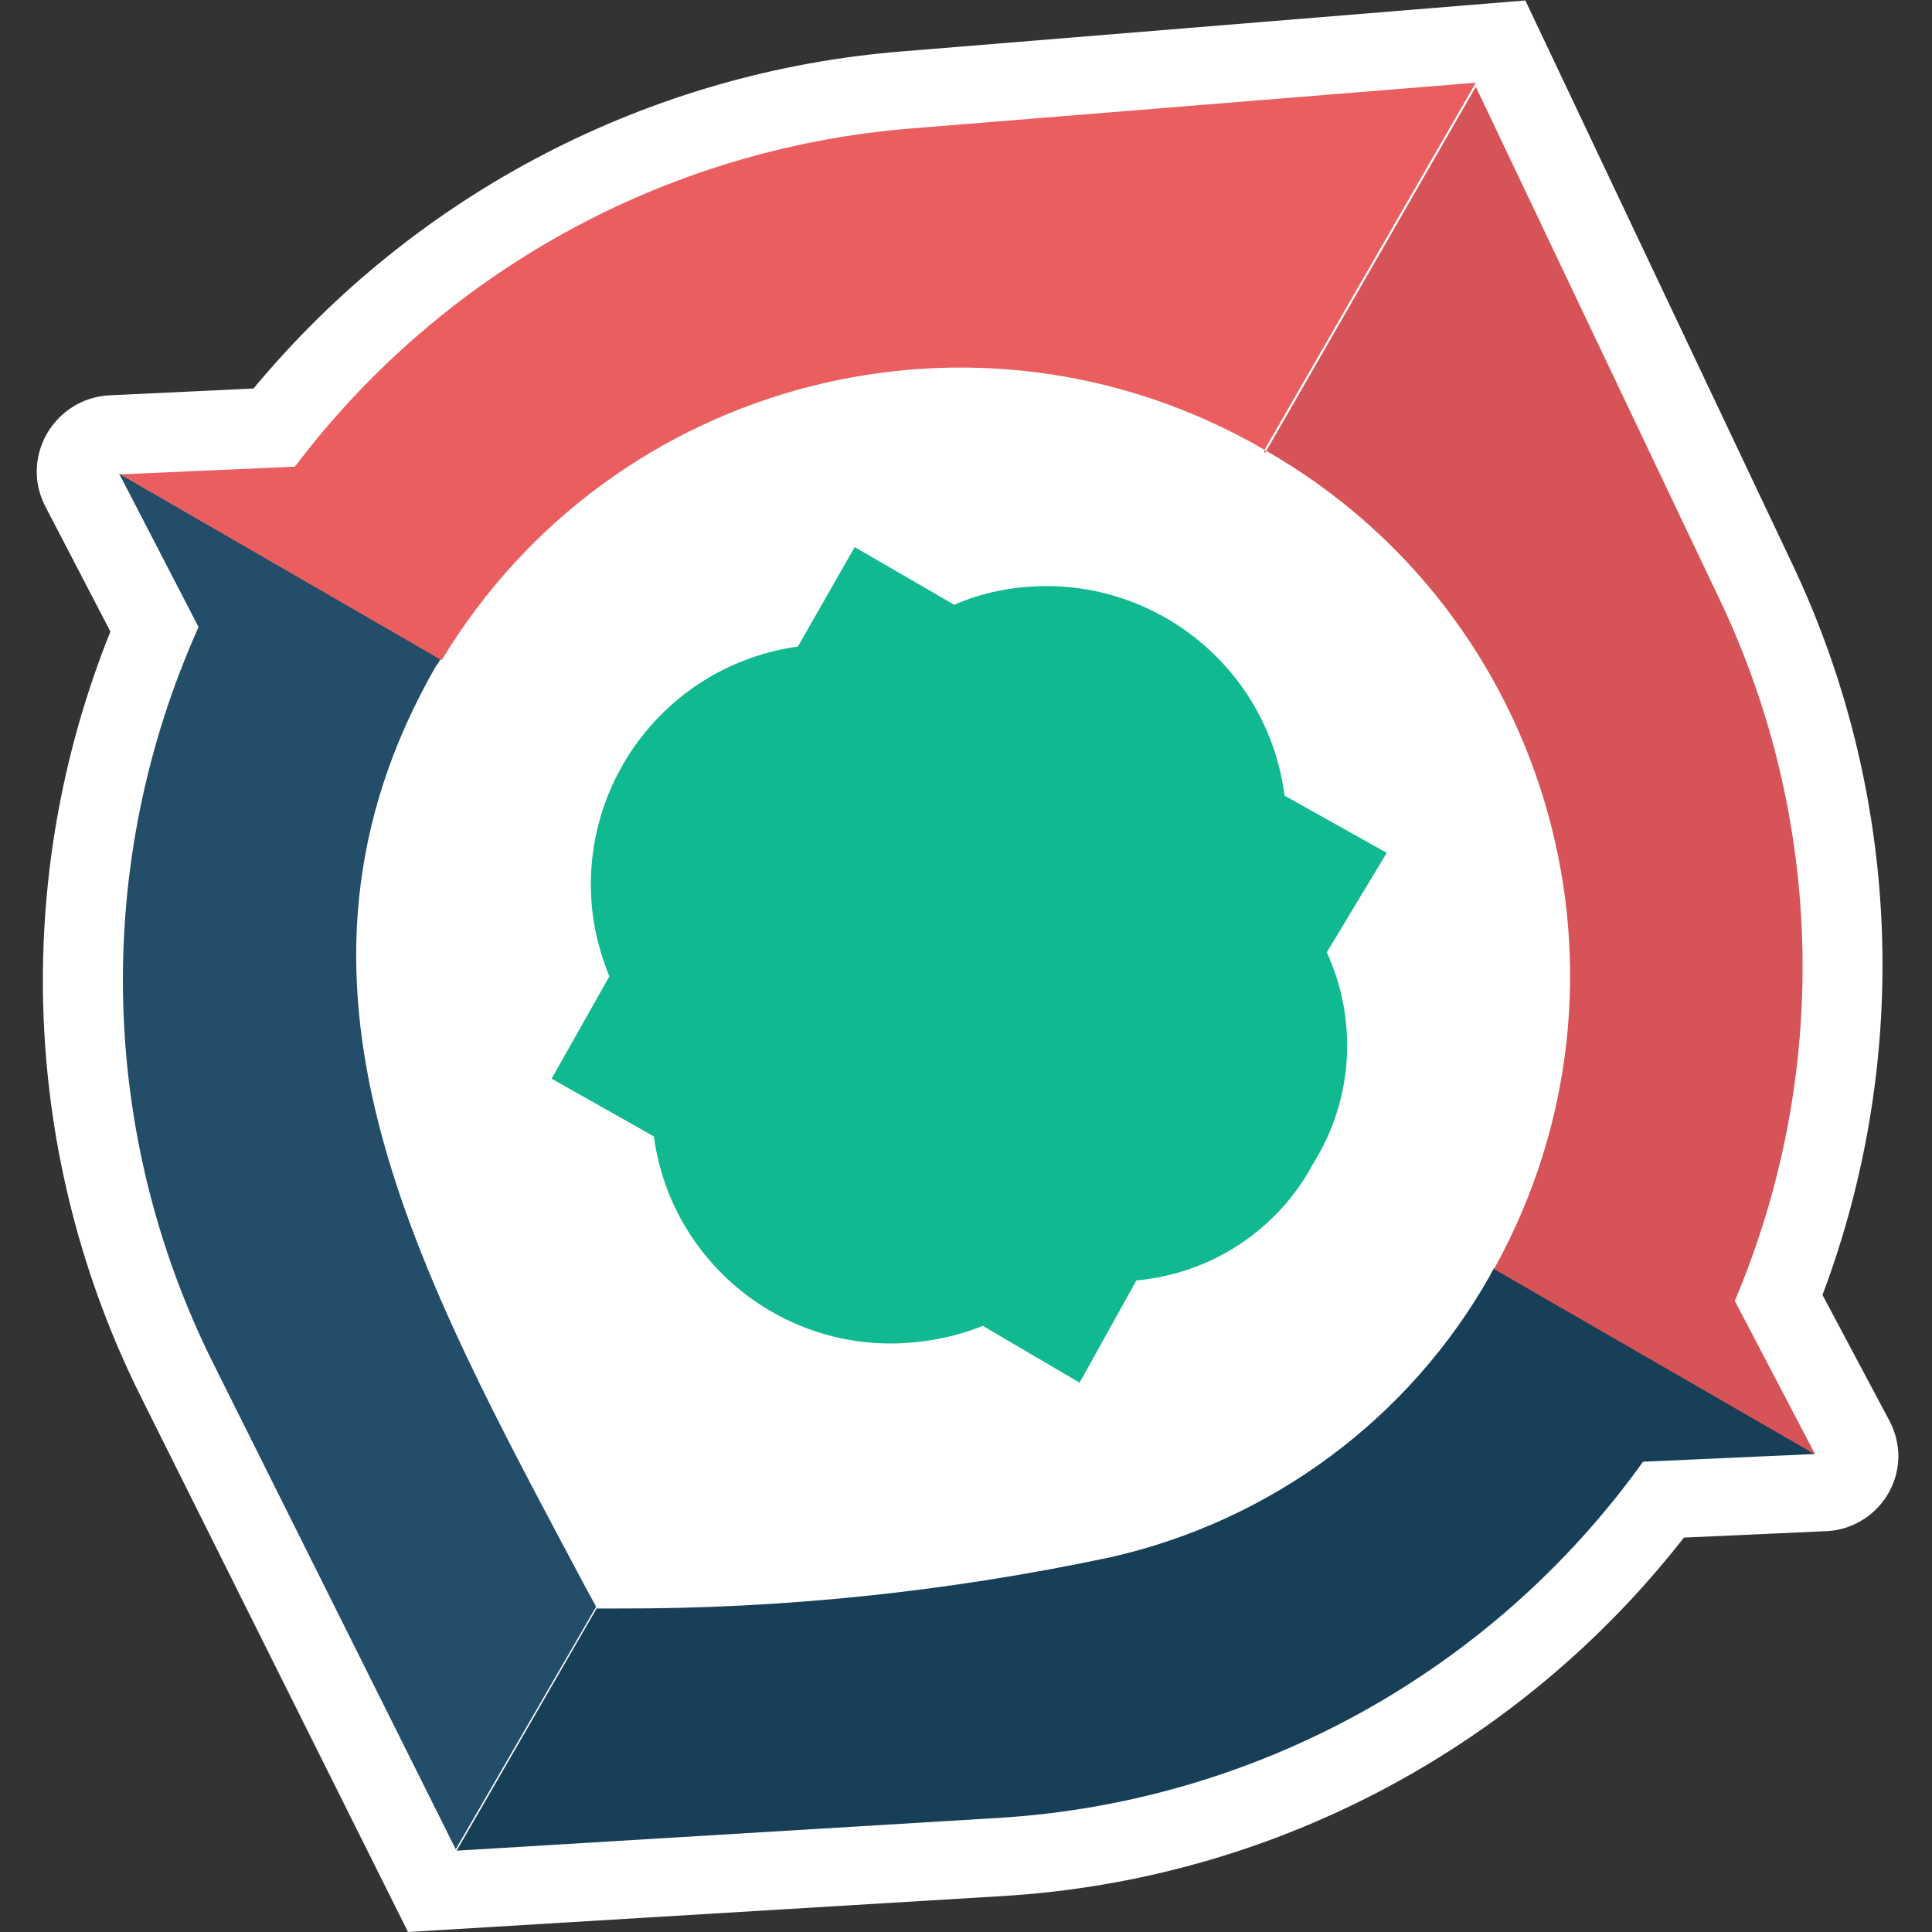 <svg xmlns="http://www.w3.org/2000/svg" xmlns:xlink="http://www.w3.org/1999/xlink" id="Layer_1" x="0px" y="0px" viewBox="0 0 425.2 425.2" style="enable-background:new 0 0 425.2 425.2;" xml:space="preserve">
<rect x="0" y="0" width="425.2" height="425.2" fill="#333333" stroke="none"/>
<style type="text/css">
	.st0{fill:#FFFFFF;}
	.st1{fill:#10B990;}
	.st2{fill:#234D69;}
	.st3{fill:#173F58;}
	.st4{fill:#D65357;}
	.st5{fill:#EB5E60;}
</style>
<g>
	<path class="st0" d="M401.1,285c19.7-52.4,17.3-110.6-6.8-161.2L335.7,0.1L198.7,11.3C143,15.7,91.5,42.5,55.8,85.5L24.2,87   c-9.3,0.4-16.5,8.3-16.1,17.6c0.1,2.4,0.8,4.7,1.9,6.9l14.3,27.5C2.3,193.7,4.8,255.3,31.3,308l58.5,117.2l130.7-7.9   c59.1-3.5,113.7-32.3,150.1-78.9l30.9-1.4c9.2-0.2,16.5-7.8,16.3-17c0,0,0,0,0,0c-0.1-2.4-0.7-4.8-1.8-7L401.1,285z"></path>
	<path class="st1" d="M289,256.1c8.8-14,9.9-31.5,3-46.5l13.2-21.9l-22.5-12.6c-3.7-28.9-30.1-49.3-59-45.7c0,0,0,0-0.1,0   c-4.7,0.6-9.3,1.8-13.6,3.7l-21.9-12.7l-12.5,21.9c-28.8,4-48.9,30.5-45.1,59.3c0.6,4.6,1.9,9,3.6,13.3l-12.7,22.5l22.5,12.7   c3.9,28.8,30.4,49,59.2,45.1c0,0,0,0,0.1,0c4.5-0.6,8.9-1.7,13.1-3.4l21.3,12.5l12.5-22.5C266.6,280.3,281.2,270.7,289,256.1z"></path>
	<path class="st2" d="M131.2,353.6l-2.3-4.2c-37.1-69.8-73-133.1-32.9-202.9c0.4-0.4,0.7-0.9,0.9-1.5l-70.7-40.8l17.5,33.8   C20.4,189.9,21.6,249.4,47,300.2l53.3,106.8L131.2,353.6L131.2,353.6z"></path>
	<path class="st3" d="M328.8,279.1c-0.3,0.5-0.6,1-0.8,1.5c-17.8,31.6-48.2,54.1-83.5,62.1c-35.7,7.6-72.1,11.4-108.5,11.3h-4.7l0,0   l-30.8,53.3l119.1-7.2c56.7-3.4,108.9-32.2,142-78.4l37.9-1.7L328.8,279.1z"></path>
	<path class="st4" d="M278.3,99c63.4,36.1,85.9,116.5,50.5,180.3l70.7,40.8l-17.7-33.8c21-49.6,19.8-105.9-3.4-154.5L324.8,19.1   l-46.5,80.8V99z"></path>
	<path class="st5" d="M278.3,99L278.3,99l46.5-80.8L200.2,28.3c-53.6,4.4-102.8,31.4-135.3,74.4l-38.4,1.7l70.7,40.9   C134.8,83,215.4,62.4,278.3,99z"></path>
</g>
</svg>
